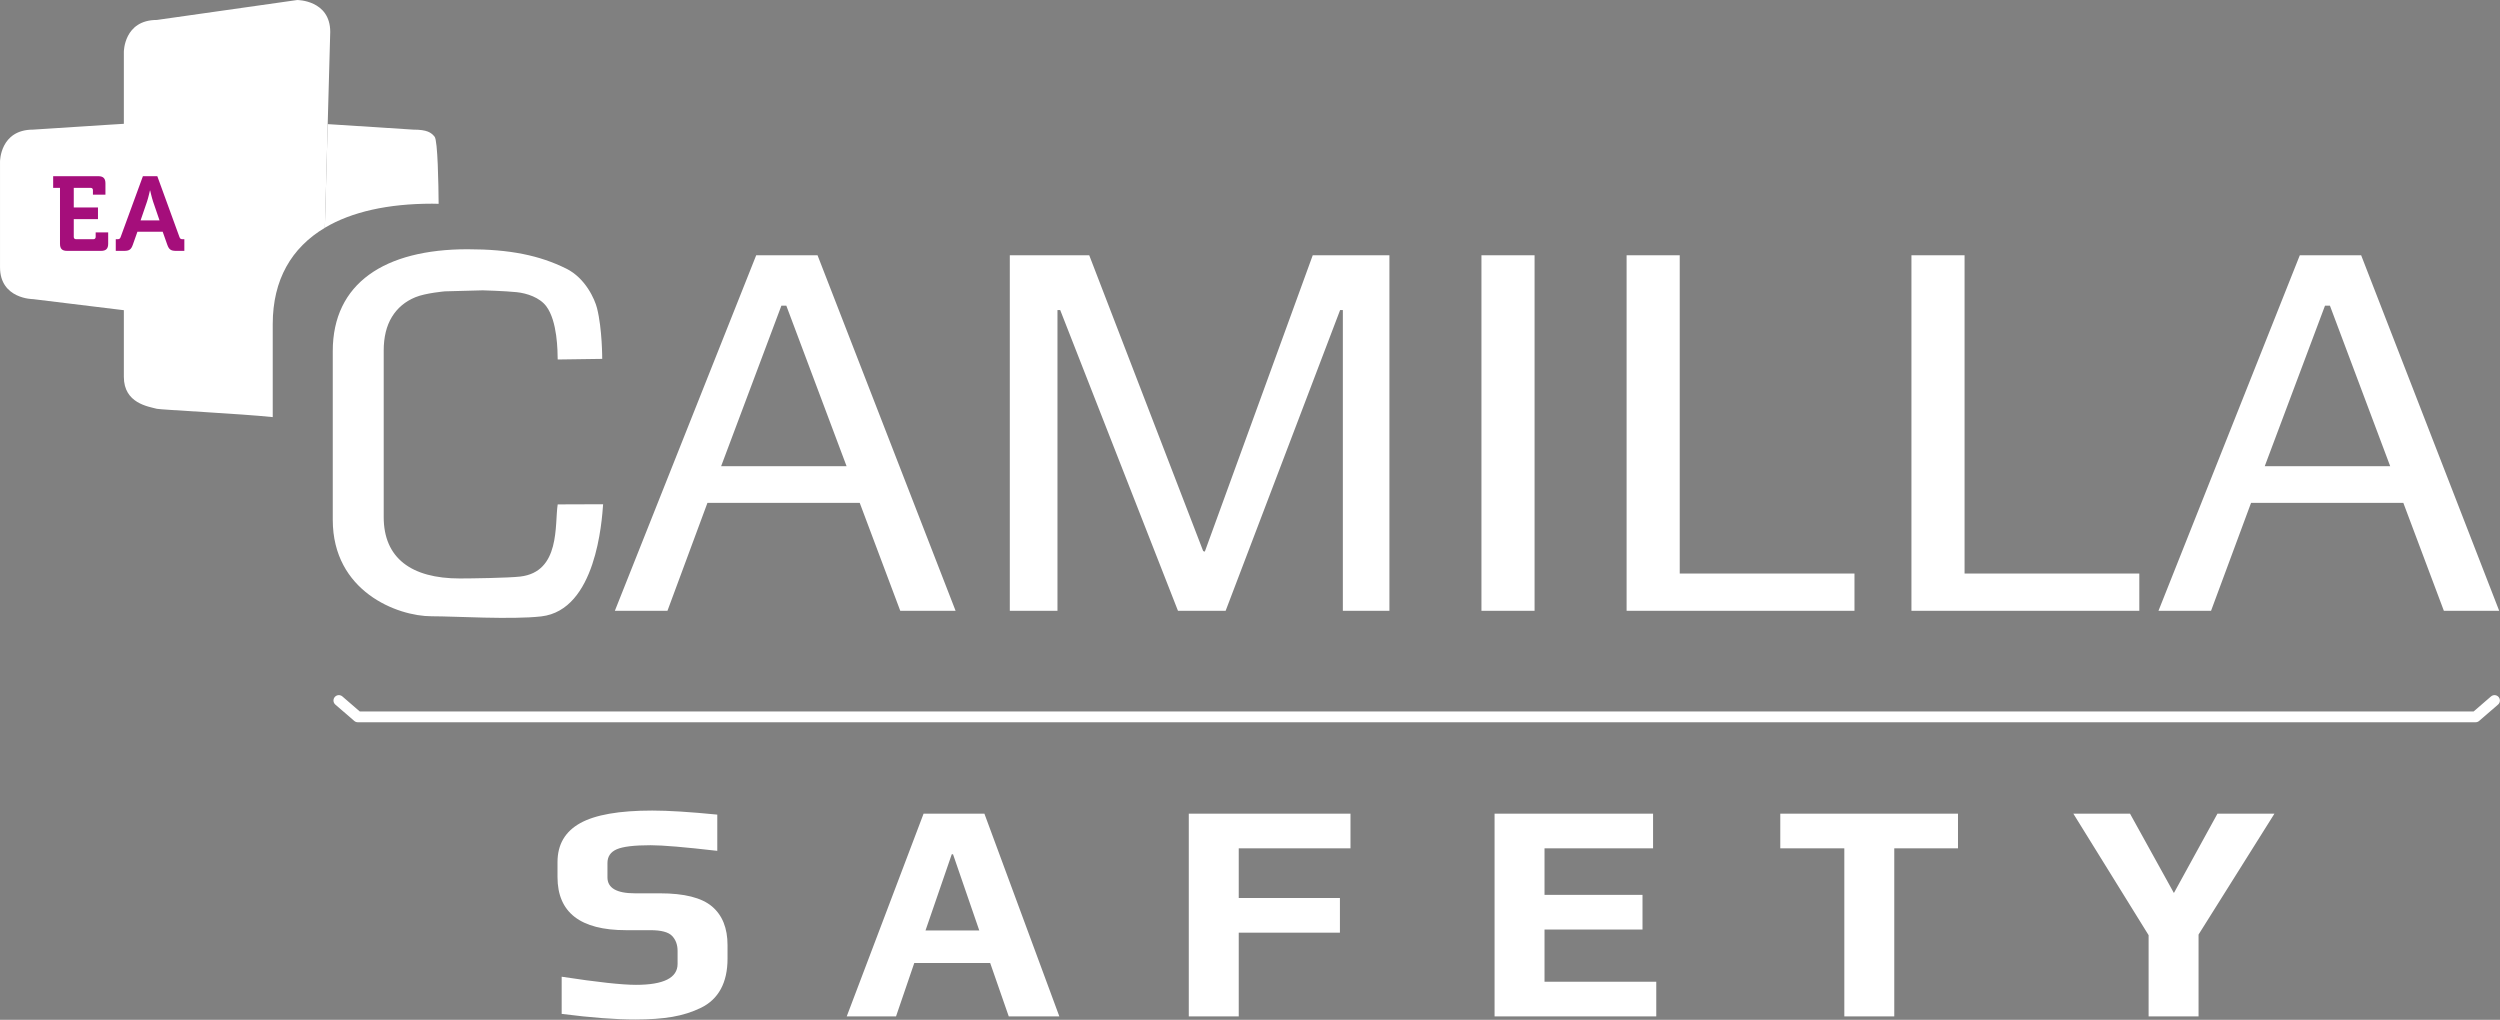 <?xml version="1.0" encoding="UTF-8" standalone="no"?>
<!DOCTYPE svg PUBLIC "-//W3C//DTD SVG 1.1//EN" "http://www.w3.org/Graphics/SVG/1.1/DTD/svg11.dtd">
<svg width="100%" height="100%" viewBox="0 0 3437 1402" version="1.1" xmlns="http://www.w3.org/2000/svg" xmlns:xlink="http://www.w3.org/1999/xlink" xml:space="preserve" xmlns:serif="http://www.serif.com/" style="fill-rule:evenodd;clip-rule:evenodd;stroke-linejoin:round;stroke-miterlimit:2;">
    <rect x="0" y="0" width="3437" height="1402" fill="#808080" stroke="none"/>
    <g transform="matrix(1,0,0,1,-9098.34,-295.093)">
        <g transform="matrix(4.167,0,0,4.167,8859.74,0)">
            <g transform="matrix(1,0,0,1,788.851,406.147)">
                <path d="M0,-66.877L-14.366,-40.703L-28.84,-66.877L-47.537,-66.877L-22.712,-26.792L-22.712,-0L-6.232,-0L-6.232,-26.998L18.804,-66.877L0,-66.877ZM-85.601,-66.877L-144.23,-66.877L-144.23,-55.439L-123.103,-55.439L-123.103,-0L-106.623,-0L-106.623,-55.439L-85.601,-55.439L-85.601,-66.877ZM-185.146,-11.439L-222.015,-11.439L-222.015,-28.648L-189.688,-28.648L-189.688,-40.085L-222.015,-40.085L-222.015,-55.439L-186.203,-55.439L-186.203,-66.877L-238.494,-66.877L-238.494,-0L-185.146,-0L-185.146,-11.439ZM-286.031,-66.877L-339.379,-66.877L-339.379,-0L-322.899,-0L-322.899,-27.616L-289.517,-27.616L-289.517,-39.055L-322.899,-39.055L-322.899,-55.439L-286.031,-55.439L-286.031,-66.877ZM-426.247,-28.338L-417.585,-53.481L-417.162,-53.481L-408.5,-28.338L-426.247,-28.338ZM-406.81,-66.877L-426.881,-66.877L-452.234,-0L-435.966,-0L-429.945,-17.621L-404.908,-17.621L-398.781,-0L-382.09,-0L-406.81,-66.877ZM-496.687,-36.273C-500.103,-39.157 -505.822,-40.601 -513.851,-40.601L-522.091,-40.601C-528.152,-40.601 -531.176,-42.353 -531.176,-45.856L-531.176,-50.596C-531.176,-52.726 -530.159,-54.237 -528.112,-55.13C-526.069,-56.023 -522.342,-56.47 -516.914,-56.47C-512.971,-56.47 -505.651,-55.852 -494.941,-54.614L-494.941,-66.568C-503.961,-67.461 -511.104,-67.907 -516.386,-67.907C-527.307,-67.907 -535.245,-66.514 -540.21,-63.731C-545.175,-60.949 -547.655,-56.676 -547.655,-50.905L-547.655,-45.959C-547.655,-34.28 -540.119,-28.441 -525.049,-28.441L-517.02,-28.441C-513.428,-28.441 -511.039,-27.803 -509.836,-26.532C-508.639,-25.261 -508.04,-23.632 -508.04,-21.64L-508.04,-17.312C-508.04,-12.709 -512.623,-10.407 -521.773,-10.407C-526.422,-10.407 -534.596,-11.301 -546.282,-13.087L-546.282,-0.824C-536.634,0.412 -528.534,1.03 -521.984,1.03C-517.271,1.03 -513.201,0.736 -509.786,0.157C-506.37,-0.427 -503.222,-1.423 -500.329,-2.831C-497.441,-4.239 -495.258,-6.301 -493.779,-9.014C-492.3,-11.728 -491.561,-15.079 -491.561,-19.064L-491.561,-23.495C-491.561,-29.128 -493.271,-33.387 -496.687,-36.273" style="fill:white;fill-rule:nonzero;"/>
            </g>
            <g transform="matrix(1,0,0,1,164.436,133.28)">
                <path d="M0,12.695L1.776,-51.934C1.776,-62.458 -9.118,-62.458 -9.118,-62.458L-55.418,-55.88C-66.315,-55.88 -66.315,-45.355 -66.315,-45.355L-66.315,61.886C-66.315,70.579 -58.271,71.658 -55.418,72.411C-54.268,72.716 -27.581,74.052 -17.195,75.153L-17.195,44.453C-17.195,29.816 -10.993,19.241 0,12.695" style="fill:white;fill-rule:nonzero;"/>
            </g>
            <g transform="matrix(1,0,0,1,57.265,162.268)">
                <path d="M0,-38.156C0,-38.156 0,-48.684 10.897,-48.684C10.897,-48.684 60.903,-51.973 64.824,-51.973C68.746,-51.973 72.124,-48.29 77.025,-38.817C81.931,-29.34 86.615,-19.657 86.615,-19.657C86.615,-19.657 82.258,-9.761 78.336,-1.13C74.411,7.502 72.45,13.817 64.824,13.817L10.897,7.239C10.897,7.239 0,7.239 0,-3.289L0,-38.156Z" style="fill:white;fill-rule:nonzero;"/>
            </g>
            <g transform="matrix(1,0,0,1,103.644,139.01)">
                <path d="M0,4.514L2.117,-1.663C2.568,-3.023 3.087,-5.35 3.087,-5.35L3.157,-5.35C3.157,-5.35 3.676,-3.023 4.127,-1.666L6.244,4.514L0,4.514ZM-8.191,14.577L-5.449,14.577C-3.716,14.577 -3.126,14.126 -2.568,12.567L-1.044,8.258L7.288,8.258L8.813,12.567C9.37,14.126 9.995,14.577 11.729,14.577L14.436,14.577L14.436,10.73L13.881,10.73C13.291,10.73 13.015,10.588 12.805,9.963L5.516,-10.063L0.764,-10.063L-6.561,9.963C-6.771,10.588 -7.047,10.73 -7.637,10.73L-8.191,10.73L-8.191,14.577ZM-26.591,12.219C-26.591,13.885 -25.897,14.577 -24.231,14.577L-13.054,14.577C-11.423,14.577 -10.695,13.885 -10.695,12.219L-10.695,8.471L-14.822,8.471L-14.822,9.963C-14.822,10.45 -15.1,10.73 -15.586,10.73L-21.283,10.73C-21.771,10.73 -22.048,10.45 -22.048,9.963L-22.048,4.095L-14.059,4.095L-14.059,0.244L-22.048,0.244L-22.048,-6.216L-16.488,-6.216C-16.002,-6.216 -15.725,-5.94 -15.725,-5.453L-15.725,-3.957L-11.598,-3.957L-11.598,-7.708C-11.598,-9.335 -12.325,-10.063 -13.956,-10.063L-28.846,-10.063L-28.846,-6.216L-26.591,-6.216L-26.591,12.219Z" style="fill:rgb(165,14,123);fill-rule:nonzero;"/>
            </g>
            <g transform="matrix(1,0,0,1,804.458,203.741)">
                <path d="M0,20.879L19.877,-32.074L21.504,-32.074L41.385,20.879L0,20.879ZM31.809,-48.701L11.565,-48.701L-35.062,68.59L-17.714,68.59L-4.518,32.987L45.722,32.987L59.095,68.59L77.349,68.59L31.809,-48.701ZM-41.384,56.3L-99.036,56.3L-99.036,-48.701L-116.565,-48.701L-116.565,68.59L-41.384,68.59L-41.384,56.3ZM-135.359,56.3L-193.012,56.3L-193.012,-48.701L-210.541,-48.701L-210.541,68.59L-135.359,68.59L-135.359,56.3ZM-240.903,-48.701L-258.432,-48.701L-258.432,68.59L-240.903,68.59L-240.903,-48.701ZM-288.795,-48.701L-314.096,-48.701L-349.697,49.071L-350.24,48.89L-387.831,-48.701L-414.038,-48.701L-414.038,68.59L-398.313,68.59L-398.313,-30.628L-397.411,-30.628L-358.556,68.59L-342.831,68.59L-305.06,-30.628L-304.157,-30.628L-304.157,68.59L-288.795,68.59L-288.795,-48.701ZM-509.277,20.879L-489.397,-32.074L-487.771,-32.074L-467.894,20.879L-509.277,20.879ZM-477.47,-48.701L-497.712,-48.701L-544.339,68.59L-526.987,68.59L-513.796,32.987L-463.553,32.987L-450.18,68.59L-431.926,68.59L-477.47,-48.701ZM-563.2,33.488C-564.234,40.103 -562.22,55.763 -575.582,57.301C-579.521,57.752 -591.84,57.926 -595.502,57.926C-611.525,57.926 -620.604,51.181 -620.604,37.684L-620.604,-17.255C-620.604,-21.713 -619.698,-25.418 -617.894,-28.369C-616.086,-31.321 -613.496,-33.491 -610.122,-34.876C-606.751,-36.259 -600.414,-36.802 -600.414,-36.802L-587.919,-37.136C-587.919,-37.136 -580.587,-36.933 -576.719,-36.528C-573.373,-36.18 -569.136,-34.773 -566.977,-31.89C-563.254,-26.927 -563.246,-17.063 -563.2,-14.318L-548.513,-14.524C-548.513,-14.524 -548.484,-24.391 -550.229,-31.271C-550.96,-34.152 -554.008,-41.142 -560.358,-44.293C-569.164,-48.662 -578.964,-50.69 -592.92,-50.69C-620.31,-50.69 -637.412,-39.483 -637.412,-17.074L-637.412,38.589C-637.412,62.171 -616.175,70.398 -604.805,70.398C-597.033,70.398 -578.491,71.569 -568.628,70.441C-550.541,68.373 -548.626,39.019 -548.215,33.436L-563.2,33.488Z" style="fill:white;fill-rule:nonzero;"/>
            </g>
            <g transform="matrix(1,0,0,1,874.021,299.948)">
                <path d="M0,9.159L-698.716,9.159C-699.143,9.159 -699.555,9.006 -699.877,8.727L-706.125,3.328C-706.867,2.687 -706.949,1.565 -706.308,0.823C-705.666,0.082 -704.545,0 -703.803,0.64L-698.055,5.607L-0.661,5.607L5.084,0.64C5.825,0 6.948,0.082 7.589,0.823C8.23,1.565 8.148,2.686 7.406,3.328L1.161,8.727C0.839,9.006 0.427,9.159 0,9.159" style="fill:white;fill-rule:nonzero;"/>
            </g>
            <g transform="matrix(1,0,0,1,200.649,141.809)">
                <path d="M0,-25.887C-1.147,-27.276 -2.455,-28.224 -7.033,-28.224C-7.033,-28.224 -21.356,-29.166 -35.272,-30.042L-36.213,4.155C-27.33,-1.137 -15.307,-3.79 -0.842,-3.79C-0.093,-3.79 0.597,-3.758 1.328,-3.751C1.278,-10.084 1.044,-24.626 0,-25.887" style="fill:white;fill-rule:nonzero;"/>
            </g>
        </g>
    </g>
</svg>
